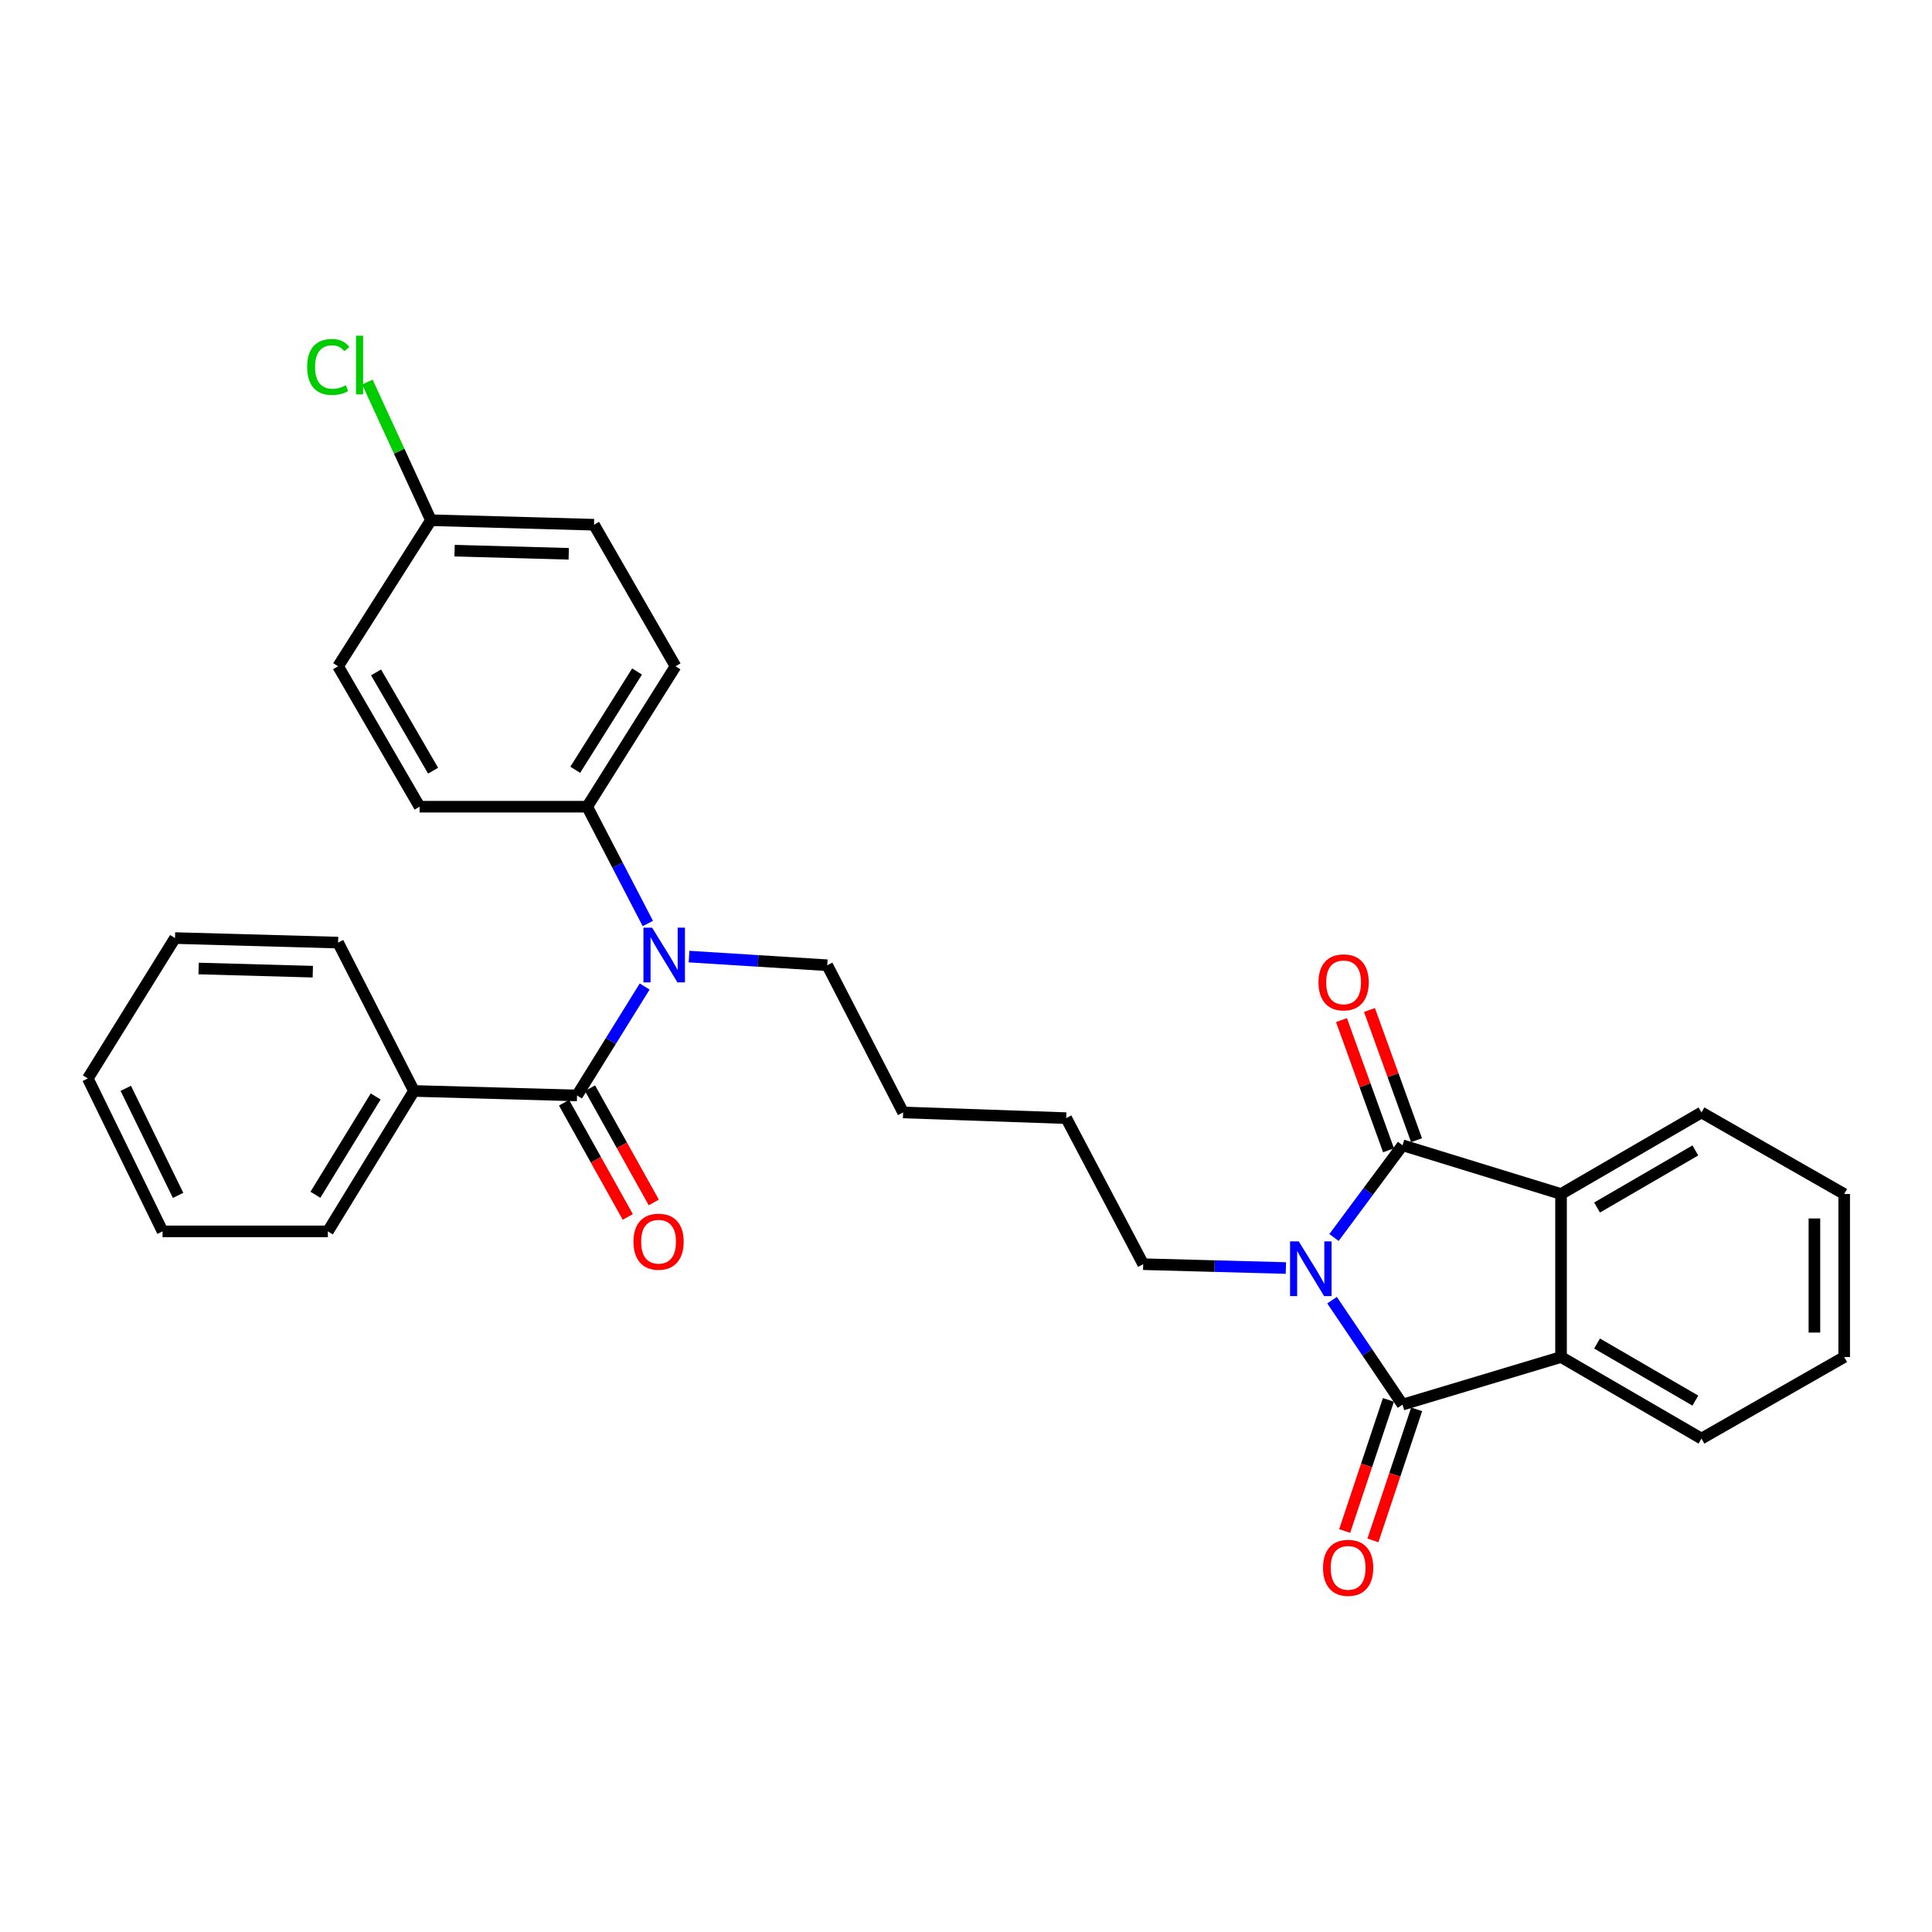 <?xml version='1.0' encoding='iso-8859-1'?>
<svg version='1.1' baseProfile='full'
              xmlns='http://www.w3.org/2000/svg'
                      xmlns:rdkit='http://www.rdkit.org/xml'
                      xmlns:xlink='http://www.w3.org/1999/xlink'
                  xml:space='preserve'
width='1000px' height='1000px' viewBox='0 0 1000 1000'>
<!-- END OF HEADER -->
<rect style='opacity:1.0;fill:#FFFFFF;stroke:none' width='1000' height='1000' x='0' y='0'> </rect>
<path class='bond-0' d='M 689.464,672.964 L 707.707,699.993' style='fill:none;fill-rule:evenodd;stroke:#0000FF;stroke-width:6px;stroke-linecap:butt;stroke-linejoin:miter;stroke-opacity:1' />
<path class='bond-0' d='M 707.707,699.993 L 725.95,727.023' style='fill:none;fill-rule:evenodd;stroke:#000000;stroke-width:6px;stroke-linecap:butt;stroke-linejoin:miter;stroke-opacity:1' />
<path class='bond-1' d='M 690.475,640.532 L 708.212,616.66' style='fill:none;fill-rule:evenodd;stroke:#0000FF;stroke-width:6px;stroke-linecap:butt;stroke-linejoin:miter;stroke-opacity:1' />
<path class='bond-1' d='M 708.212,616.66 L 725.95,592.788' style='fill:none;fill-rule:evenodd;stroke:#000000;stroke-width:6px;stroke-linecap:butt;stroke-linejoin:miter;stroke-opacity:1' />
<path class='bond-11' d='M 665.565,656.333 L 628.64,655.335' style='fill:none;fill-rule:evenodd;stroke:#0000FF;stroke-width:6px;stroke-linecap:butt;stroke-linejoin:miter;stroke-opacity:1' />
<path class='bond-11' d='M 628.64,655.335 L 591.715,654.337' style='fill:none;fill-rule:evenodd;stroke:#000000;stroke-width:6px;stroke-linecap:butt;stroke-linejoin:miter;stroke-opacity:1' />
<path class='bond-2' d='M 725.95,727.023 L 807.992,702.395' style='fill:none;fill-rule:evenodd;stroke:#000000;stroke-width:6px;stroke-linecap:butt;stroke-linejoin:miter;stroke-opacity:1' />
<path class='bond-7' d='M 718.642,724.585 L 707.324,758.515' style='fill:none;fill-rule:evenodd;stroke:#000000;stroke-width:6px;stroke-linecap:butt;stroke-linejoin:miter;stroke-opacity:1' />
<path class='bond-7' d='M 707.324,758.515 L 696.005,792.445' style='fill:none;fill-rule:evenodd;stroke:#FF0000;stroke-width:6px;stroke-linecap:butt;stroke-linejoin:miter;stroke-opacity:1' />
<path class='bond-7' d='M 733.259,729.461 L 721.94,763.391' style='fill:none;fill-rule:evenodd;stroke:#000000;stroke-width:6px;stroke-linecap:butt;stroke-linejoin:miter;stroke-opacity:1' />
<path class='bond-7' d='M 721.94,763.391 L 710.622,797.321' style='fill:none;fill-rule:evenodd;stroke:#FF0000;stroke-width:6px;stroke-linecap:butt;stroke-linejoin:miter;stroke-opacity:1' />
<path class='bond-3' d='M 725.95,592.788 L 807.992,618.015' style='fill:none;fill-rule:evenodd;stroke:#000000;stroke-width:6px;stroke-linecap:butt;stroke-linejoin:miter;stroke-opacity:1' />
<path class='bond-8' d='M 733.196,590.17 L 721.018,556.469' style='fill:none;fill-rule:evenodd;stroke:#000000;stroke-width:6px;stroke-linecap:butt;stroke-linejoin:miter;stroke-opacity:1' />
<path class='bond-8' d='M 721.018,556.469 L 708.84,522.769' style='fill:none;fill-rule:evenodd;stroke:#FF0000;stroke-width:6px;stroke-linecap:butt;stroke-linejoin:miter;stroke-opacity:1' />
<path class='bond-8' d='M 718.704,595.406 L 706.526,561.706' style='fill:none;fill-rule:evenodd;stroke:#000000;stroke-width:6px;stroke-linecap:butt;stroke-linejoin:miter;stroke-opacity:1' />
<path class='bond-8' d='M 706.526,561.706 L 694.348,528.005' style='fill:none;fill-rule:evenodd;stroke:#FF0000;stroke-width:6px;stroke-linecap:butt;stroke-linejoin:miter;stroke-opacity:1' />
<path class='bond-19' d='M 807.992,702.395 L 880.678,744.606' style='fill:none;fill-rule:evenodd;stroke:#000000;stroke-width:6px;stroke-linecap:butt;stroke-linejoin:miter;stroke-opacity:1' />
<path class='bond-19' d='M 826.633,695.402 L 877.513,724.949' style='fill:none;fill-rule:evenodd;stroke:#000000;stroke-width:6px;stroke-linecap:butt;stroke-linejoin:miter;stroke-opacity:1' />
<path class='bond-30' d='M 807.992,702.395 L 807.992,618.015' style='fill:none;fill-rule:evenodd;stroke:#000000;stroke-width:6px;stroke-linecap:butt;stroke-linejoin:miter;stroke-opacity:1' />
<path class='bond-18' d='M 807.992,618.015 L 880.678,575.804' style='fill:none;fill-rule:evenodd;stroke:#000000;stroke-width:6px;stroke-linecap:butt;stroke-linejoin:miter;stroke-opacity:1' />
<path class='bond-18' d='M 826.633,625.008 L 877.513,595.461' style='fill:none;fill-rule:evenodd;stroke:#000000;stroke-width:6px;stroke-linecap:butt;stroke-linejoin:miter;stroke-opacity:1' />
<path class='bond-4' d='M 298.669,567.004 L 316.171,538.815' style='fill:none;fill-rule:evenodd;stroke:#000000;stroke-width:6px;stroke-linecap:butt;stroke-linejoin:miter;stroke-opacity:1' />
<path class='bond-4' d='M 316.171,538.815 L 333.672,510.626' style='fill:none;fill-rule:evenodd;stroke:#0000FF;stroke-width:6px;stroke-linecap:butt;stroke-linejoin:miter;stroke-opacity:1' />
<path class='bond-9' d='M 291.942,570.759 L 308.443,600.323' style='fill:none;fill-rule:evenodd;stroke:#000000;stroke-width:6px;stroke-linecap:butt;stroke-linejoin:miter;stroke-opacity:1' />
<path class='bond-9' d='M 308.443,600.323 L 324.944,629.888' style='fill:none;fill-rule:evenodd;stroke:#FF0000;stroke-width:6px;stroke-linecap:butt;stroke-linejoin:miter;stroke-opacity:1' />
<path class='bond-9' d='M 305.397,563.25 L 321.898,592.814' style='fill:none;fill-rule:evenodd;stroke:#000000;stroke-width:6px;stroke-linecap:butt;stroke-linejoin:miter;stroke-opacity:1' />
<path class='bond-9' d='M 321.898,592.814 L 338.398,622.378' style='fill:none;fill-rule:evenodd;stroke:#FF0000;stroke-width:6px;stroke-linecap:butt;stroke-linejoin:miter;stroke-opacity:1' />
<path class='bond-10' d='M 298.669,567.004 L 214.264,564.676' style='fill:none;fill-rule:evenodd;stroke:#000000;stroke-width:6px;stroke-linecap:butt;stroke-linejoin:miter;stroke-opacity:1' />
<path class='bond-5' d='M 356.645,495.132 L 392.412,497.37' style='fill:none;fill-rule:evenodd;stroke:#0000FF;stroke-width:6px;stroke-linecap:butt;stroke-linejoin:miter;stroke-opacity:1' />
<path class='bond-5' d='M 392.412,497.37 L 428.179,499.609' style='fill:none;fill-rule:evenodd;stroke:#000000;stroke-width:6px;stroke-linecap:butt;stroke-linejoin:miter;stroke-opacity:1' />
<path class='bond-6' d='M 335.316,478.004 L 319.621,447.777' style='fill:none;fill-rule:evenodd;stroke:#0000FF;stroke-width:6px;stroke-linecap:butt;stroke-linejoin:miter;stroke-opacity:1' />
<path class='bond-6' d='M 319.621,447.777 L 303.925,417.549' style='fill:none;fill-rule:evenodd;stroke:#000000;stroke-width:6px;stroke-linecap:butt;stroke-linejoin:miter;stroke-opacity:1' />
<path class='bond-12' d='M 303.925,417.549 L 349.646,344.864' style='fill:none;fill-rule:evenodd;stroke:#000000;stroke-width:6px;stroke-linecap:butt;stroke-linejoin:miter;stroke-opacity:1' />
<path class='bond-12' d='M 297.741,398.442 L 329.745,347.562' style='fill:none;fill-rule:evenodd;stroke:#000000;stroke-width:6px;stroke-linecap:butt;stroke-linejoin:miter;stroke-opacity:1' />
<path class='bond-13' d='M 303.925,417.549 L 217.175,417.549' style='fill:none;fill-rule:evenodd;stroke:#000000;stroke-width:6px;stroke-linecap:butt;stroke-linejoin:miter;stroke-opacity:1' />
<path class='bond-21' d='M 214.264,564.676 L 169.708,637.362' style='fill:none;fill-rule:evenodd;stroke:#000000;stroke-width:6px;stroke-linecap:butt;stroke-linejoin:miter;stroke-opacity:1' />
<path class='bond-21' d='M 194.444,567.526 L 163.255,618.406' style='fill:none;fill-rule:evenodd;stroke:#000000;stroke-width:6px;stroke-linecap:butt;stroke-linejoin:miter;stroke-opacity:1' />
<path class='bond-22' d='M 214.264,564.676 L 174.99,487.89' style='fill:none;fill-rule:evenodd;stroke:#000000;stroke-width:6px;stroke-linecap:butt;stroke-linejoin:miter;stroke-opacity:1' />
<path class='bond-23' d='M 591.715,654.337 L 551.859,578.741' style='fill:none;fill-rule:evenodd;stroke:#000000;stroke-width:6px;stroke-linecap:butt;stroke-linejoin:miter;stroke-opacity:1' />
<path class='bond-16' d='M 349.646,344.864 L 307.461,271.596' style='fill:none;fill-rule:evenodd;stroke:#000000;stroke-width:6px;stroke-linecap:butt;stroke-linejoin:miter;stroke-opacity:1' />
<path class='bond-15' d='M 217.175,417.549 L 174.99,344.864' style='fill:none;fill-rule:evenodd;stroke:#000000;stroke-width:6px;stroke-linecap:butt;stroke-linejoin:miter;stroke-opacity:1' />
<path class='bond-15' d='M 224.174,398.912 L 194.644,348.032' style='fill:none;fill-rule:evenodd;stroke:#000000;stroke-width:6px;stroke-linecap:butt;stroke-linejoin:miter;stroke-opacity:1' />
<path class='bond-14' d='M 223.056,269.267 L 174.99,344.864' style='fill:none;fill-rule:evenodd;stroke:#000000;stroke-width:6px;stroke-linecap:butt;stroke-linejoin:miter;stroke-opacity:1' />
<path class='bond-17' d='M 223.056,269.267 L 206.608,233.513' style='fill:none;fill-rule:evenodd;stroke:#000000;stroke-width:6px;stroke-linecap:butt;stroke-linejoin:miter;stroke-opacity:1' />
<path class='bond-17' d='M 206.608,233.513 L 190.16,197.758' style='fill:none;fill-rule:evenodd;stroke:#00CC00;stroke-width:6px;stroke-linecap:butt;stroke-linejoin:miter;stroke-opacity:1' />
<path class='bond-32' d='M 223.056,269.267 L 307.461,271.596' style='fill:none;fill-rule:evenodd;stroke:#000000;stroke-width:6px;stroke-linecap:butt;stroke-linejoin:miter;stroke-opacity:1' />
<path class='bond-32' d='M 235.292,285.019 L 294.375,286.649' style='fill:none;fill-rule:evenodd;stroke:#000000;stroke-width:6px;stroke-linecap:butt;stroke-linejoin:miter;stroke-opacity:1' />
<path class='bond-25' d='M 880.678,575.804 L 954.545,618.015' style='fill:none;fill-rule:evenodd;stroke:#000000;stroke-width:6px;stroke-linecap:butt;stroke-linejoin:miter;stroke-opacity:1' />
<path class='bond-26' d='M 880.678,744.606 L 954.545,702.395' style='fill:none;fill-rule:evenodd;stroke:#000000;stroke-width:6px;stroke-linecap:butt;stroke-linejoin:miter;stroke-opacity:1' />
<path class='bond-20' d='M 428.179,499.609 L 467.454,575.804' style='fill:none;fill-rule:evenodd;stroke:#000000;stroke-width:6px;stroke-linecap:butt;stroke-linejoin:miter;stroke-opacity:1' />
<path class='bond-28' d='M 169.708,637.362 L 84.139,637.362' style='fill:none;fill-rule:evenodd;stroke:#000000;stroke-width:6px;stroke-linecap:butt;stroke-linejoin:miter;stroke-opacity:1' />
<path class='bond-27' d='M 174.99,487.89 L 90.585,485.544' style='fill:none;fill-rule:evenodd;stroke:#000000;stroke-width:6px;stroke-linecap:butt;stroke-linejoin:miter;stroke-opacity:1' />
<path class='bond-27' d='M 161.901,502.941 L 102.817,501.299' style='fill:none;fill-rule:evenodd;stroke:#000000;stroke-width:6px;stroke-linecap:butt;stroke-linejoin:miter;stroke-opacity:1' />
<path class='bond-24' d='M 551.859,578.741 L 467.454,575.804' style='fill:none;fill-rule:evenodd;stroke:#000000;stroke-width:6px;stroke-linecap:butt;stroke-linejoin:miter;stroke-opacity:1' />
<path class='bond-31' d='M 954.545,618.015 L 954.545,702.395' style='fill:none;fill-rule:evenodd;stroke:#000000;stroke-width:6px;stroke-linecap:butt;stroke-linejoin:miter;stroke-opacity:1' />
<path class='bond-31' d='M 939.137,630.672 L 939.137,689.738' style='fill:none;fill-rule:evenodd;stroke:#000000;stroke-width:6px;stroke-linecap:butt;stroke-linejoin:miter;stroke-opacity:1' />
<path class='bond-29' d='M 90.585,485.544 L 45.455,558.213' style='fill:none;fill-rule:evenodd;stroke:#000000;stroke-width:6px;stroke-linecap:butt;stroke-linejoin:miter;stroke-opacity:1' />
<path class='bond-33' d='M 84.139,637.362 L 45.455,558.213' style='fill:none;fill-rule:evenodd;stroke:#000000;stroke-width:6px;stroke-linecap:butt;stroke-linejoin:miter;stroke-opacity:1' />
<path class='bond-33' d='M 92.18,618.723 L 65.101,563.319' style='fill:none;fill-rule:evenodd;stroke:#000000;stroke-width:6px;stroke-linecap:butt;stroke-linejoin:miter;stroke-opacity:1' />
<path  class='atom-0' d='M 672.215 642.522
L 681.495 657.522
Q 682.415 659.002, 683.895 661.682
Q 685.375 664.362, 685.455 664.522
L 685.455 642.522
L 689.215 642.522
L 689.215 670.842
L 685.335 670.842
L 675.375 654.442
Q 674.215 652.522, 672.975 650.322
Q 671.775 648.122, 671.415 647.442
L 671.415 670.842
L 667.735 670.842
L 667.735 642.522
L 672.215 642.522
' fill='#0000FF'/>
<path  class='atom-6' d='M 337.531 480.167
L 346.811 495.167
Q 347.731 496.647, 349.211 499.327
Q 350.691 502.007, 350.771 502.167
L 350.771 480.167
L 354.531 480.167
L 354.531 508.487
L 350.651 508.487
L 340.691 492.087
Q 339.531 490.167, 338.291 487.967
Q 337.091 485.767, 336.731 485.087
L 336.731 508.487
L 333.051 508.487
L 333.051 480.167
L 337.531 480.167
' fill='#0000FF'/>
<path  class='atom-8' d='M 684.795 811.508
Q 684.795 804.708, 688.155 800.908
Q 691.515 797.108, 697.795 797.108
Q 704.075 797.108, 707.435 800.908
Q 710.795 804.708, 710.795 811.508
Q 710.795 818.388, 707.395 822.308
Q 703.995 826.188, 697.795 826.188
Q 691.555 826.188, 688.155 822.308
Q 684.795 818.428, 684.795 811.508
M 697.795 822.988
Q 702.115 822.988, 704.435 820.108
Q 706.795 817.188, 706.795 811.508
Q 706.795 805.948, 704.435 803.148
Q 702.115 800.308, 697.795 800.308
Q 693.475 800.308, 691.115 803.108
Q 688.795 805.908, 688.795 811.508
Q 688.795 817.228, 691.115 820.108
Q 693.475 822.988, 697.795 822.988
' fill='#FF0000'/>
<path  class='atom-9' d='M 682.45 508.463
Q 682.45 501.663, 685.81 497.863
Q 689.17 494.063, 695.45 494.063
Q 701.73 494.063, 705.09 497.863
Q 708.45 501.663, 708.45 508.463
Q 708.45 515.343, 705.05 519.263
Q 701.65 523.143, 695.45 523.143
Q 689.21 523.143, 685.81 519.263
Q 682.45 515.383, 682.45 508.463
M 695.45 519.943
Q 699.77 519.943, 702.09 517.063
Q 704.45 514.143, 704.45 508.463
Q 704.45 502.903, 702.09 500.103
Q 699.77 497.263, 695.45 497.263
Q 691.13 497.263, 688.77 500.063
Q 686.45 502.863, 686.45 508.463
Q 686.45 514.183, 688.77 517.063
Q 691.13 519.943, 695.45 519.943
' fill='#FF0000'/>
<path  class='atom-10' d='M 327.872 642.698
Q 327.872 635.898, 331.232 632.098
Q 334.592 628.298, 340.872 628.298
Q 347.152 628.298, 350.512 632.098
Q 353.872 635.898, 353.872 642.698
Q 353.872 649.578, 350.472 653.498
Q 347.072 657.378, 340.872 657.378
Q 334.632 657.378, 331.232 653.498
Q 327.872 649.618, 327.872 642.698
M 340.872 654.178
Q 345.192 654.178, 347.512 651.298
Q 349.872 648.378, 349.872 642.698
Q 349.872 637.138, 347.512 634.338
Q 345.192 631.498, 340.872 631.498
Q 336.552 631.498, 334.192 634.298
Q 331.872 637.098, 331.872 642.698
Q 331.872 648.418, 334.192 651.298
Q 336.552 654.178, 340.872 654.178
' fill='#FF0000'/>
<path  class='atom-18' d='M 158.989 189.934
Q 158.989 182.894, 162.269 179.214
Q 165.589 175.494, 171.869 175.494
Q 177.709 175.494, 180.829 179.614
L 178.189 181.774
Q 175.909 178.774, 171.869 178.774
Q 167.589 178.774, 165.309 181.654
Q 163.069 184.494, 163.069 189.934
Q 163.069 195.534, 165.389 198.414
Q 167.749 201.294, 172.309 201.294
Q 175.429 201.294, 179.069 199.414
L 180.189 202.414
Q 178.709 203.374, 176.469 203.934
Q 174.229 204.494, 171.749 204.494
Q 165.589 204.494, 162.269 200.734
Q 158.989 196.974, 158.989 189.934
' fill='#00CC00'/>
<path  class='atom-18' d='M 184.269 173.774
L 187.949 173.774
L 187.949 204.134
L 184.269 204.134
L 184.269 173.774
' fill='#00CC00'/>
</svg>
